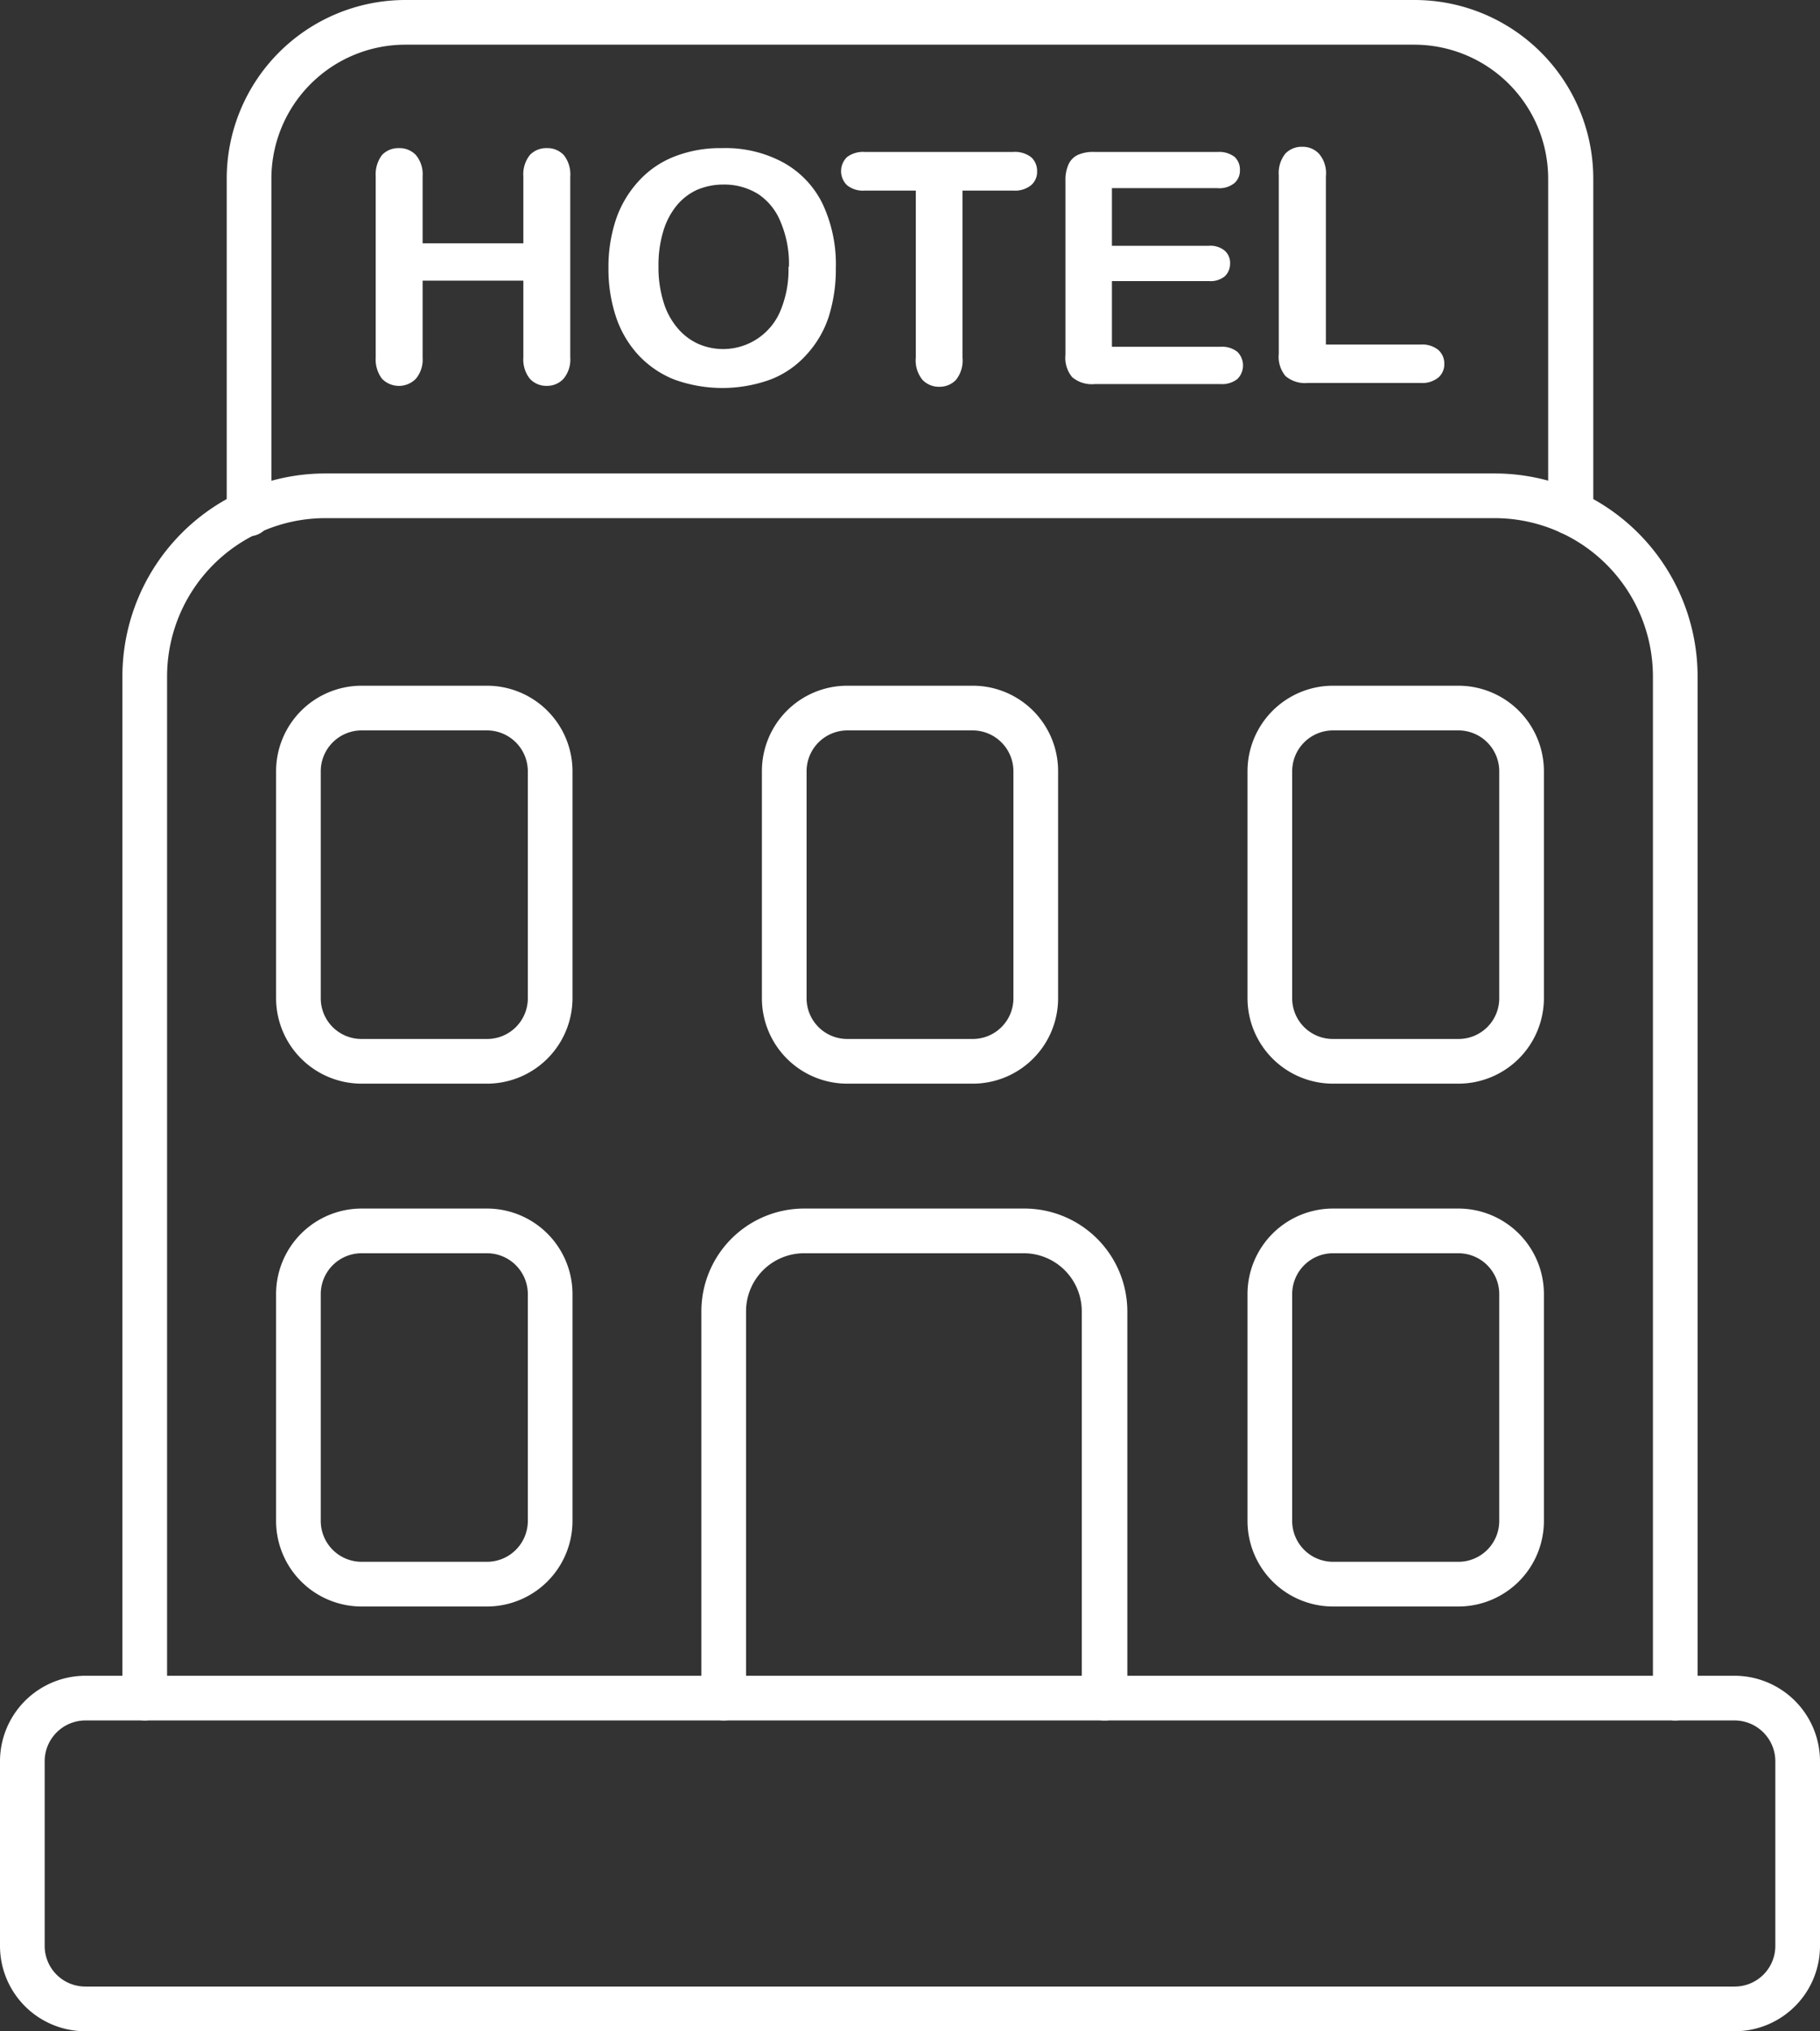 <svg xmlns="http://www.w3.org/2000/svg" viewBox="0 0 81.48 90.91"><rect x="0" y="0" width="81.48" height="90.91" fill="#333333" stroke="none"/><defs><style>.cls-1{fill:#fff;}</style></defs><g id="Livello_2" data-name="Livello 2"><g id="grafica"><path class="cls-1" d="M75,77a1,1,0,0,1-1-1V30.27a7.09,7.09,0,0,0-7.08-7.08H14.56a7.09,7.09,0,0,0-7.08,7.08V76a1,1,0,0,1-2,0V30.27a9.09,9.09,0,0,1,9.08-9.08H66.92A9.09,9.09,0,0,1,76,30.27V76A1,1,0,0,1,75,77Z"/><path class="cls-1" d="M70.31,23.94a1,1,0,0,1-1-1V8a6,6,0,0,0-6-6H18.15a6,6,0,0,0-6,6v15a1,1,0,0,1-2,0V8a8,8,0,0,1,8-8H63.33a8,8,0,0,1,8,8v15A1,1,0,0,1,70.31,23.94Z"/><path class="cls-1" d="M18.92,7.89v3h4.51v-3a1.38,1.38,0,0,1,.29-.95,1,1,0,0,1,.75-.31,1,1,0,0,1,.77.31,1.38,1.38,0,0,1,.29.95V16a1.34,1.34,0,0,1-.3.95,1,1,0,0,1-.76.32,1,1,0,0,1-.75-.32,1.38,1.38,0,0,1-.29-.95V12.56H18.92V16a1.34,1.34,0,0,1-.3.95,1.06,1.06,0,0,1-1.52,0,1.44,1.44,0,0,1-.28-.95V7.89a1.44,1.44,0,0,1,.28-.95,1,1,0,0,1,.76-.31,1,1,0,0,1,.76.31A1.34,1.34,0,0,1,18.92,7.89Z"/><path class="cls-1" d="M32.32,6.63a5.42,5.42,0,0,1,2.76.65,4.23,4.23,0,0,1,1.75,1.85A6.37,6.37,0,0,1,37.42,12a7.08,7.08,0,0,1-.32,2.18,4.63,4.63,0,0,1-1,1.7,4.17,4.17,0,0,1-1.59,1.1,6.31,6.31,0,0,1-4.34,0,4.44,4.44,0,0,1-1.6-1.1,4.74,4.74,0,0,1-1-1.72,6.79,6.79,0,0,1-.33-2.16,6.7,6.7,0,0,1,.34-2.19,4.81,4.81,0,0,1,1-1.69A4.24,4.24,0,0,1,30.21,7,5.59,5.59,0,0,1,32.32,6.63Zm3,5.31a4.78,4.78,0,0,0-.37-2,2.7,2.7,0,0,0-1-1.25,2.87,2.87,0,0,0-1.57-.43,3,3,0,0,0-1.16.23,2.56,2.56,0,0,0-.91.69,3.3,3.3,0,0,0-.61,1.15,5.2,5.2,0,0,0-.22,1.58,5.22,5.22,0,0,0,.22,1.59,3.23,3.23,0,0,0,.63,1.18,2.63,2.63,0,0,0,.93.71A2.78,2.78,0,0,0,34.9,14,4.75,4.75,0,0,0,35.3,11.94Z"/><path class="cls-1" d="M45.37,8.53H43.09V16a1.39,1.39,0,0,1-.29,1,1,1,0,0,1-.75.31,1,1,0,0,1-.76-.32A1.38,1.38,0,0,1,41,16V8.53H38.72a1.14,1.14,0,0,1-.8-.24.88.88,0,0,1,0-1.26,1.2,1.2,0,0,1,.79-.23h6.65a1.19,1.19,0,0,1,.81.24.83.83,0,0,1,.26.63.78.78,0,0,1-.27.62A1.14,1.14,0,0,1,45.37,8.53Z"/><path class="cls-1" d="M54.49,8.42H49.78V11h4.34a1,1,0,0,1,.71.22.72.72,0,0,1,.24.57.78.78,0,0,1-.23.57,1,1,0,0,1-.72.22H49.78v2.94h4.87a1.1,1.1,0,0,1,.75.23.86.86,0,0,1,0,1.21,1.1,1.1,0,0,1-.75.23H49a1.36,1.36,0,0,1-1-.31,1.35,1.35,0,0,1-.3-1V8.08a1.69,1.69,0,0,1,.14-.73.86.86,0,0,1,.42-.42A1.7,1.7,0,0,1,49,6.8h5.52a1.14,1.14,0,0,1,.75.22.77.77,0,0,1,.24.58.75.75,0,0,1-.24.59A1.08,1.08,0,0,1,54.49,8.42Z"/><path class="cls-1" d="M59.36,7.89v7.53h4.25a1.14,1.14,0,0,1,.78.24.81.81,0,0,1,.27.62.78.78,0,0,1-.27.62,1.14,1.14,0,0,1-.78.24H58.55a1.35,1.35,0,0,1-1-.31,1.35,1.35,0,0,1-.3-1v-8a1.38,1.38,0,0,1,.29-.95,1,1,0,0,1,.75-.31,1,1,0,0,1,.76.31A1.34,1.34,0,0,1,59.36,7.89Z"/><path class="cls-1" d="M21.81,48.5H16.19a3.83,3.83,0,0,1-3.83-3.82V34.51a3.83,3.83,0,0,1,3.83-3.82h5.62a3.83,3.83,0,0,1,3.82,3.82V44.68A3.83,3.83,0,0,1,21.81,48.5ZM16.19,32.69a1.83,1.83,0,0,0-1.83,1.82V44.68a1.82,1.82,0,0,0,1.83,1.82h5.62a1.82,1.82,0,0,0,1.82-1.82V34.51a1.83,1.83,0,0,0-1.82-1.82Z"/><path class="cls-1" d="M43.55,48.5H37.93a3.82,3.82,0,0,1-3.82-3.82V34.51a3.82,3.82,0,0,1,3.82-3.82h5.62a3.82,3.82,0,0,1,3.82,3.82V44.68A3.82,3.82,0,0,1,43.55,48.5ZM37.93,32.69a1.83,1.83,0,0,0-1.82,1.82V44.68a1.82,1.82,0,0,0,1.82,1.82h5.62a1.82,1.82,0,0,0,1.82-1.82V34.51a1.83,1.83,0,0,0-1.82-1.82Z"/><path class="cls-1" d="M65.29,48.5H59.67a3.83,3.83,0,0,1-3.82-3.82V34.51a3.83,3.83,0,0,1,3.82-3.82h5.62a3.83,3.83,0,0,1,3.83,3.82V44.68A3.83,3.83,0,0,1,65.29,48.5ZM59.67,32.69a1.83,1.83,0,0,0-1.82,1.82V44.68a1.82,1.82,0,0,0,1.82,1.82h5.62a1.82,1.82,0,0,0,1.83-1.82V34.51a1.83,1.83,0,0,0-1.83-1.82Z"/><path class="cls-1" d="M21.81,71.9H16.19a3.83,3.83,0,0,1-3.83-3.82V57.91a3.83,3.83,0,0,1,3.83-3.82h5.62a3.83,3.83,0,0,1,3.82,3.82V68.08A3.83,3.83,0,0,1,21.81,71.9ZM16.19,56.09a1.83,1.83,0,0,0-1.83,1.82V68.08a1.83,1.83,0,0,0,1.83,1.82h5.62a1.83,1.83,0,0,0,1.82-1.82V57.91a1.83,1.83,0,0,0-1.82-1.82Z"/><path class="cls-1" d="M49.43,77a1,1,0,0,1-1-1V58.69a2.6,2.6,0,0,0-2.61-2.6H36a2.6,2.6,0,0,0-2.6,2.6V76a1,1,0,0,1-2,0V58.69a4.6,4.6,0,0,1,4.6-4.6h9.86a4.61,4.61,0,0,1,4.61,4.6V76A1,1,0,0,1,49.43,77Z"/><path class="cls-1" d="M65.29,71.9H59.67a3.83,3.83,0,0,1-3.82-3.82V57.91a3.83,3.83,0,0,1,3.82-3.82h5.62a3.83,3.83,0,0,1,3.83,3.82V68.08A3.83,3.83,0,0,1,65.29,71.9ZM59.67,56.09a1.83,1.83,0,0,0-1.82,1.82V68.08a1.83,1.83,0,0,0,1.82,1.82h5.62a1.83,1.83,0,0,0,1.83-1.82V57.91a1.83,1.83,0,0,0-1.83-1.82Z"/><path class="cls-1" d="M77.66,90.91H3.82A3.82,3.82,0,0,1,0,87.09V78.87A3.83,3.83,0,0,1,3.82,75H77.66a3.83,3.83,0,0,1,3.82,3.83v8.22A3.82,3.82,0,0,1,77.66,90.91ZM3.82,77A1.83,1.83,0,0,0,2,78.87v8.22a1.82,1.82,0,0,0,1.82,1.82H77.66a1.82,1.82,0,0,0,1.82-1.82V78.87A1.83,1.83,0,0,0,77.66,77Z"/></g></g></svg>